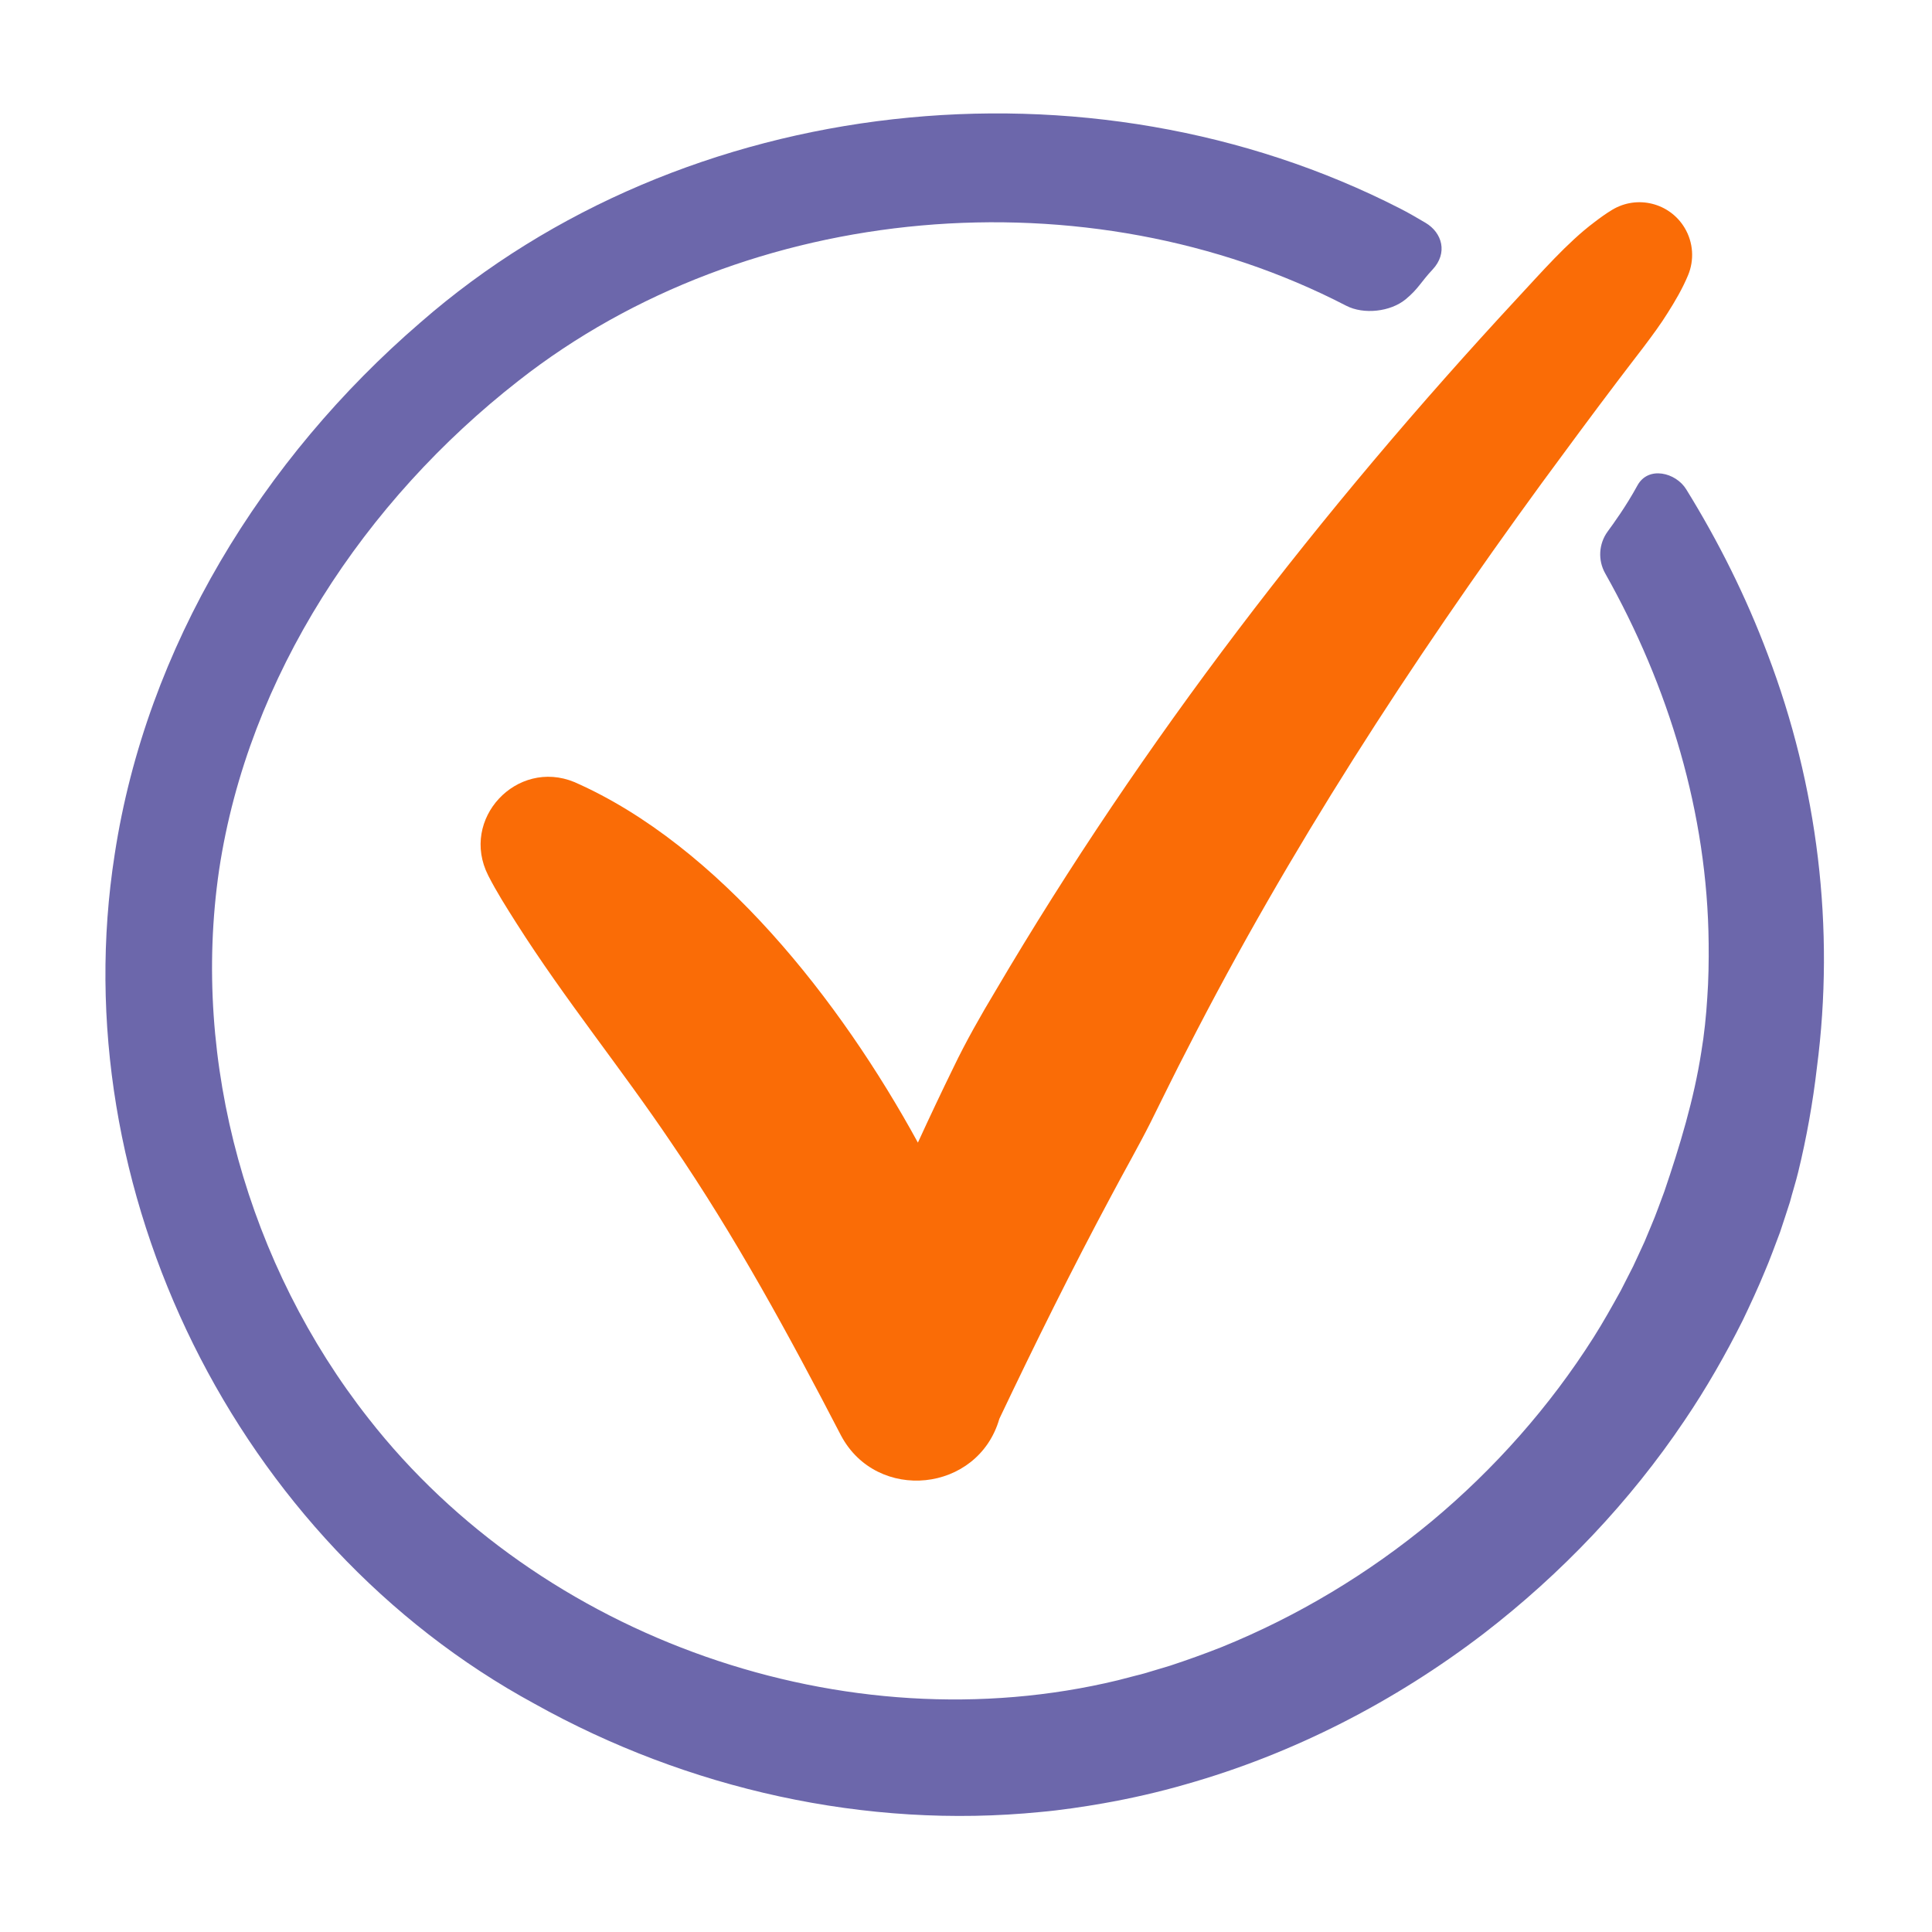 <?xml version="1.0" encoding="UTF-8" standalone="no"?>
<!DOCTYPE svg PUBLIC "-//W3C//DTD SVG 1.1//EN" "http://www.w3.org/Graphics/SVG/1.1/DTD/svg11.dtd">
<svg width="100%" height="100%" viewBox="0 0 1182 1182" version="1.1" xmlns="http://www.w3.org/2000/svg" xmlns:xlink="http://www.w3.org/1999/xlink" xml:space="preserve" xmlns:serif="http://www.serif.com/" style="fill-rule:evenodd;clip-rule:evenodd;stroke-linejoin:round;stroke-miterlimit:2;">
    <g>
        <g transform="matrix(0.607,0,0,0.607,-77.504,-77.505)">
            <path d="M1909.31,787.029C1887.53,729.042 1859.76,673.422 1827.19,620.792C1816.78,603.962 1789,596.933 1778.05,617.016C1766.51,638.173 1753.68,655.722 1748.19,663.217C1748.14,663.287 1748.09,663.357 1748.04,663.427C1739.03,675.792 1738.07,692.283 1745.58,705.611C1809.81,819.57 1848.65,947.928 1849.85,1078.44C1850.06,1095.39 1849.73,1116.37 1848.47,1133.22C1847.44,1150.65 1845.4,1170.46 1842.49,1187.68C1835.12,1235.48 1820.76,1282.83 1805.2,1328.57C1801.51,1338.2 1796.32,1353.13 1792.2,1362.49L1785.21,1379.26C1782.6,1384.7 1776.33,1398.79 1773.74,1404.05C1771.06,1409.22 1764.12,1423.06 1761.33,1428.4C1752.82,1443.81 1743.2,1461 1733.81,1475.75C1689.65,1545.39 1634.06,1608.15 1570.74,1660.94C1507.24,1713.65 1435.35,1756.88 1358.83,1787.86C1342.51,1794.33 1323.7,1801.07 1307.15,1806.51C1301.71,1808.24 1285.87,1812.82 1280.88,1814.38C1274.8,1816.09 1260.75,1819.45 1254.34,1821.26C980.161,1887.53 672.641,1779.46 499.049,1557.3C378.06,1403.39 320.162,1198.81 348.493,1004.67C377.875,809.178 495.443,632.311 650.326,511.425C881.475,330.005 1223.7,300.806 1484.52,435.819C1502.16,444.952 1529.16,441.984 1544.48,429.331C1557.37,418.68 1559.77,411.934 1571.49,399.476C1587.26,382.715 1581.29,362.247 1564.53,352.283C1555.51,346.923 1546.27,341.624 1539.24,338.06C1225.83,177.366 817.695,220.038 551.219,452.908C392.545,589.68 275.224,779.508 243.287,988.745C190.375,1326.55 366.192,1681.94 666.583,1845C820.58,1931 1000.44,1971.49 1176.48,1954C1195.74,1952.35 1220.76,1948.64 1239.76,1945.26C1267.18,1940.46 1295.88,1933.91 1322.63,1926.16C1431.23,1895.46 1533.68,1842.67 1623.22,1774.12C1701.38,1713.92 1770.61,1641.2 1825.62,1559.28C1847.27,1527.38 1867.14,1492.63 1884.36,1458.17C1891.1,1444.14 1900.41,1424.07 1906.29,1409.55C1911.13,1398.57 1917.45,1381.03 1921.78,1369.7C1923.9,1363.09 1929.77,1345.76 1931.73,1339.35C1934.33,1329.38 1937.85,1318.5 1940.22,1308.55C1948.5,1274.61 1954.97,1238.45 1958.95,1203.77C1977.35,1063.13 1959.77,919.473 1909.31,787.029Z" style="fill:rgb(108,103,171);fill-rule:nonzero;"/>
        </g>
        <g transform="matrix(0.607,0,0,0.607,-77.504,-77.505)">
            <path d="M1825.6,357.276C1810.49,332.13 1777.85,323.998 1752.7,339.112C1746.21,343.013 1740.24,347.369 1734.41,351.845C1707.66,371.795 1679.7,403.912 1657.13,428.107C1458.94,641.847 1279.34,874.515 1131.16,1126.23C1116.42,1150.74 1101.13,1177.64 1088.76,1203.46C1076.85,1227.79 1064.17,1254.59 1052.84,1279.34C974.898,1136.65 852.268,980.057 706.704,915.979C648.506,891.898 590.919,953.182 619.737,1010.06C628.279,1026.83 638.252,1042.47 648.233,1058.23C696.889,1134.89 754.071,1204.91 804.602,1279.96C868.849,1373.99 922.962,1473.55 975.297,1574.44C1011.35,1642.48 1113.46,1632.27 1134.96,1557.65C1171.06,1481.72 1208.15,1406.71 1247.83,1332.75C1260.5,1308.75 1275.14,1283.21 1287.31,1259.05C1299.15,1235.31 1312.46,1207.86 1324.77,1184.29C1426.83,984.503 1549.27,796.107 1681.67,614.553C1704.11,583.949 1734.75,542.518 1757.71,512.251C1772.31,492.691 1795.71,463.847 1808.26,443.519C1816.07,431.257 1823.39,418.744 1829.07,405.172C1835.38,390.077 1834.65,372.352 1825.6,357.276Z" style="fill:rgb(250,108,6);fill-rule:nonzero;"/>
        </g>
    </g>
</svg>
